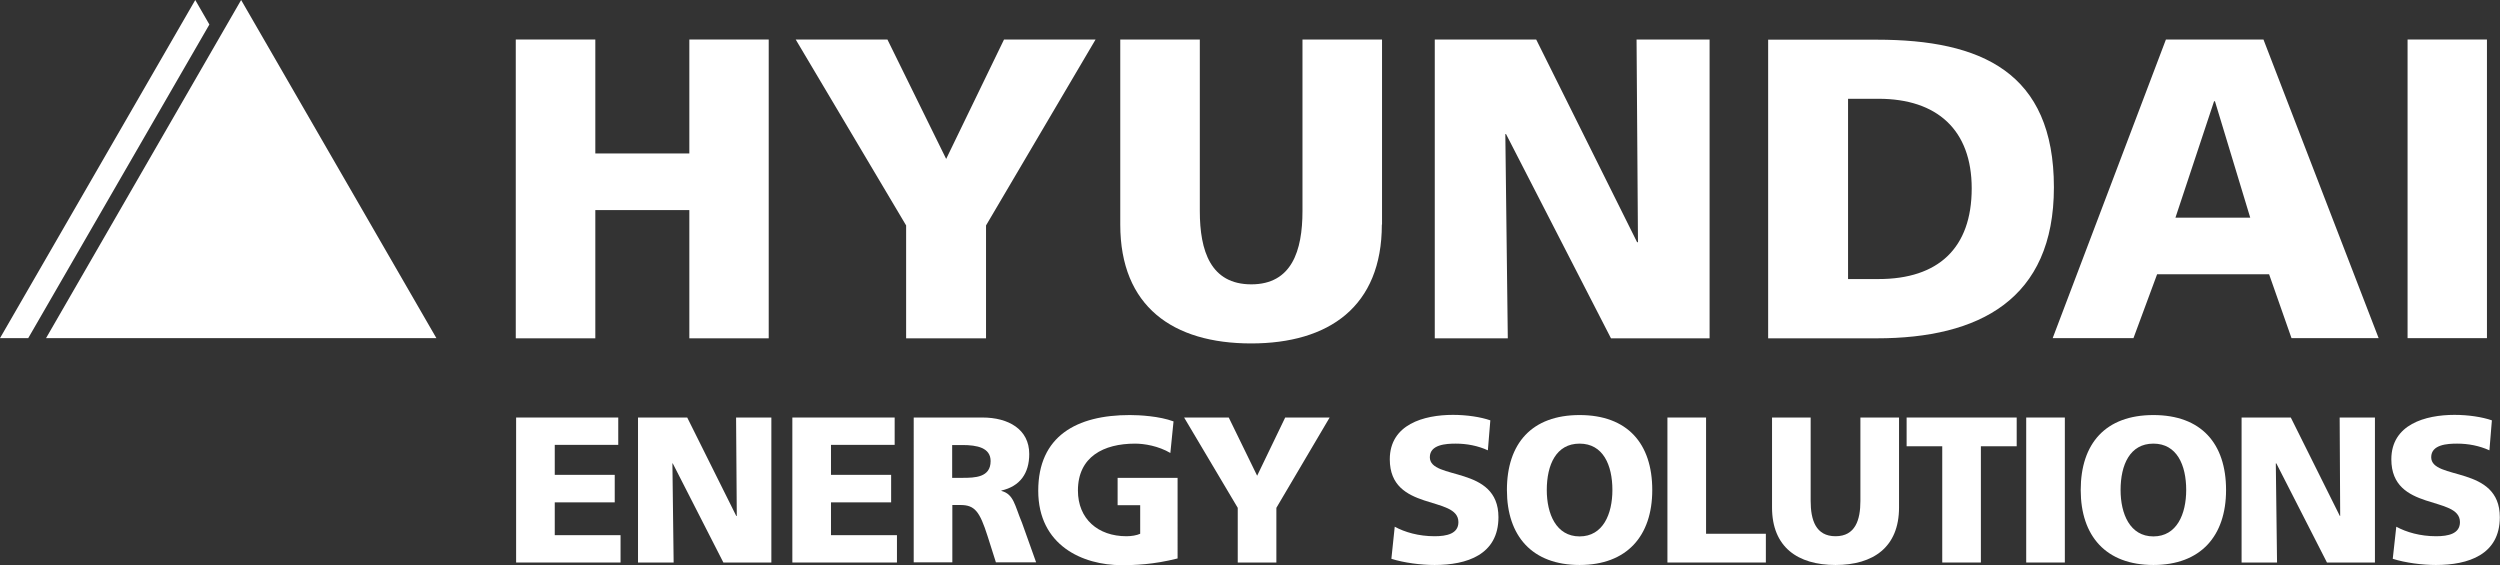 <svg xml:space="preserve" style="enable-background:new 0 0 1417.3 320.3;" viewBox="0 0 1417.3 320.3" y="0px" x="0px" xmlns:xlink="http://www.w3.org/1999/xlink" xmlns="http://www.w3.org/2000/svg" id="Capa_1" version="1.1">
<rect x="0" y="0" width="1417.3" height="320.3" fill="#333333" stroke="none"/>
<style type="text/css">
	.st0{fill:#FFFFFF;}
</style>
<polygon points="26.1,191.7 136.7,0 247.4,191.7" class="st0"></polygon>
<polygon points="292.6,236.7 350.5,236.7 350.5,252.2 314.5,252.2 314.5,269.2 348.5,269.2 348.5,284.8 314.5,284.8 
	314.5,303.4 351.8,303.4 351.8,318.9 292.6,318.9" class="st0"></polygon>
<polygon points="361.7,236.7 389.6,236.7 417.4,292.5 417.7,292.5 417.3,236.7 437.3,236.7 437.3,318.9 410.1,318.9 
	381.4,262.7 381.2,262.7 381.9,318.9 361.7,318.9" class="st0"></polygon>
<polygon points="449.2,236.7 507.2,236.7 507.2,252.2 471.1,252.2 471.1,269.2 505.2,269.2 505.2,284.8 471.1,284.8 
	471.1,303.4 508.5,303.4 508.5,318.9 449.2,318.9" class="st0"></polygon>
<path d="M539.8,270.9h5.8c7.1,0,16-0.2,16-9.5c0-7.6-7.7-9.1-16-9.1h-5.8V270.9z M517.9,236.7H557
	c14.6,0,26.5,6.6,26.5,20.7c0,10.9-5.2,18.3-15.8,20.7v0.2c7.1,1.9,7.5,8.1,11.7,18.1l8,22.4h-22.8l-4.7-14.8
	c-4.5-14.1-7.3-17.7-15.4-17.7h-4.6v32.5h-21.9V236.7z" class="st0"></path>
<path d="M667.6,316.6c-13.9,3.5-24.3,3.8-31.8,3.8c-21.9,0-47.2-11.1-47.2-42.2c0-31,21.8-42.9,51.9-42.9
	c5.4,0,16.8,0.6,24.8,3.6l-1.8,17.9c-6.8-4-14.8-5.3-20-5.3c-17.8,0-32.4,7.4-32.4,26.6c0,16.1,11.4,25.9,27.5,25.9
	c2.9,0,5.8-0.5,7.8-1.4v-16.2h-12.8v-15.5h34V316.6z" class="st0"></path>
<polygon points="701.7,287.9 671.3,236.7 696.6,236.7 712.7,269.7 728.6,236.7 753.8,236.7 723.6,287.9 723.6,318.9 
	701.7,318.9" class="st0"></polygon>
<path d="M790.7,298.6c5.7,3.1,13.5,5.4,22.6,5.4c6.9,0,13.5-1.4,13.5-8c0-15.3-38.9-5.7-38.9-35.6
	c0-19.8,19.3-25.2,35.8-25.2c7.9,0,15.7,1.2,21.2,3.1l-1.4,17c-5.6-2.6-12-3.8-18.2-3.8c-5.5,0-14.7,0.5-14.7,7.7
	c0,13.3,38.9,4.4,38.9,34c0,21.3-17.9,27.1-36.2,27.1c-7.7,0-17.2-1.2-24.5-3.5L790.7,298.6z" class="st0"></path>
<path d="M895.5,304.1c13.3,0,18.6-12.7,18.6-26.3c0-14.2-5.3-26.3-18.6-26.3c-13.3,0-18.6,12-18.6,26.3
	C876.9,291.3,882.2,304.1,895.5,304.1 M895.5,235.3c27.1,0,41.2,16.1,41.2,42.5c0,26.1-14.4,42.5-41.2,42.5
	c-26.9,0-41.2-16.4-41.2-42.5C854.3,251.4,868.4,235.3,895.5,235.3" class="st0"></path>
<polygon points="945.3,236.7 967.2,236.7 967.2,302.6 1001.1,302.6 1001.1,318.9 945.3,318.9" class="st0"></polygon>
<path d="M1076.6,287.7c0,22.5-14.6,32.6-36,32.6c-21.4,0-36-10.1-36-32.6v-51h21.9V284c0,10.8,2.9,20,14.1,20
	c11.2,0,14.1-9.2,14.1-20v-47.3h21.9V287.7z" class="st0"></path>
<polygon points="1101.1,253 1080.9,253 1080.9,236.7 1143.3,236.7 1143.3,253 1123,253 1123,318.9 1101.1,318.9" class="st0"></polygon>
<rect height="82.2" width="21.9" class="st0" y="236.7" x="1148.7"></rect>
<path d="M1220.8,304.1c13.3,0,18.6-12.7,18.6-26.3c0-14.2-5.3-26.3-18.6-26.3c-13.3,0-18.6,12-18.6,26.3
	C1202.2,291.3,1207.5,304.1,1220.8,304.1 M1220.8,235.3c27.1,0,41.2,16.1,41.2,42.5c0,26.1-14.4,42.5-41.2,42.5
	c-26.9,0-41.2-16.4-41.2-42.5C1179.6,251.4,1193.7,235.3,1220.8,235.3" class="st0"></path>
<polygon points="1270.8,236.7 1298.7,236.7 1326.5,292.5 1326.7,292.5 1326.4,236.7 1346.4,236.7 1346.4,318.9 
	1319.2,318.9 1290.5,262.7 1290.2,262.7 1290.9,318.9 1270.8,318.9" class="st0"></polygon>
<path d="M1358.5,298.6c5.7,3.1,13.5,5.4,22.6,5.4c6.9,0,13.5-1.4,13.5-8c0-15.3-38.9-5.7-38.9-35.6
	c0-19.8,19.3-25.2,35.8-25.2c7.9,0,15.7,1.2,21.2,3.1l-1.4,17c-5.7-2.6-12-3.8-18.3-3.8c-5.5,0-14.7,0.5-14.7,7.7
	c0,13.3,38.9,4.4,38.9,34c0,21.3-17.9,27.1-36.2,27.1c-7.7,0-17.2-1.2-24.5-3.5L1358.5,298.6z" class="st0"></path>
<polygon points="292.4,22.4 337.5,22.4 337.5,87 390.8,87 390.8,22.4 435.8,22.4 435.8,191.8 390.8,191.8 390.8,119.1 
	337.5,119.1 337.5,191.8 292.4,191.8" class="st0"></polygon>
<polygon points="513.7,127.8 451.1,22.4 503.1,22.4 536.4,90.1 569.2,22.4 621.1,22.4 559,127.8 559,191.8 513.7,191.8" class="st0"></polygon>
<path d="M783.4,127.3c0,46.5-30,67.4-74.1,67.4c-44.3,0-74.2-20.9-74.2-67.4V22.4h45.1v97.3c0,22.5,6.1,41.5,29.2,41.5
	c22.9,0,29-19,29-41.5V22.4h45.1V127.3z" class="st0"></path>
<polygon points="813.4,22.4 870.9,22.4 928.1,137.3 928.6,137.3 927.8,22.4 969.2,22.4 969.2,191.8 913.3,191.8 
	853.8,76 853.4,76 854.8,191.8 813.4,191.8" class="st0"></polygon>
<path d="M1002.4,191.8h61.6c58,0,100.4-22,100.4-85.6c0-65.3-41.2-83.7-100.4-83.7h-61.6V191.8z M1047.7,56h17.3
	c33.1,0,52.8,17.6,52.8,50.8c0,33.9-19,51.4-52.8,51.4h-17.3V56z" class="st0"></path>
<path d="M1163.7,191.7h45.8l13.4-36.2h63.5l12.7,36.2h49.4l-65.3-169.3h-55.3L1163.7,191.7z M1275.7,123.4h-42.4
	l21.9-66h0.5L1275.7,123.4z" class="st0"></path>
<rect height="169.3" width="45" class="st0" y="22.4" x="1364.9"></rect>
<polygon points="110.7,0 0,191.7 16,191.7 118.7,13.9" class="st0"></polygon>
</svg>
